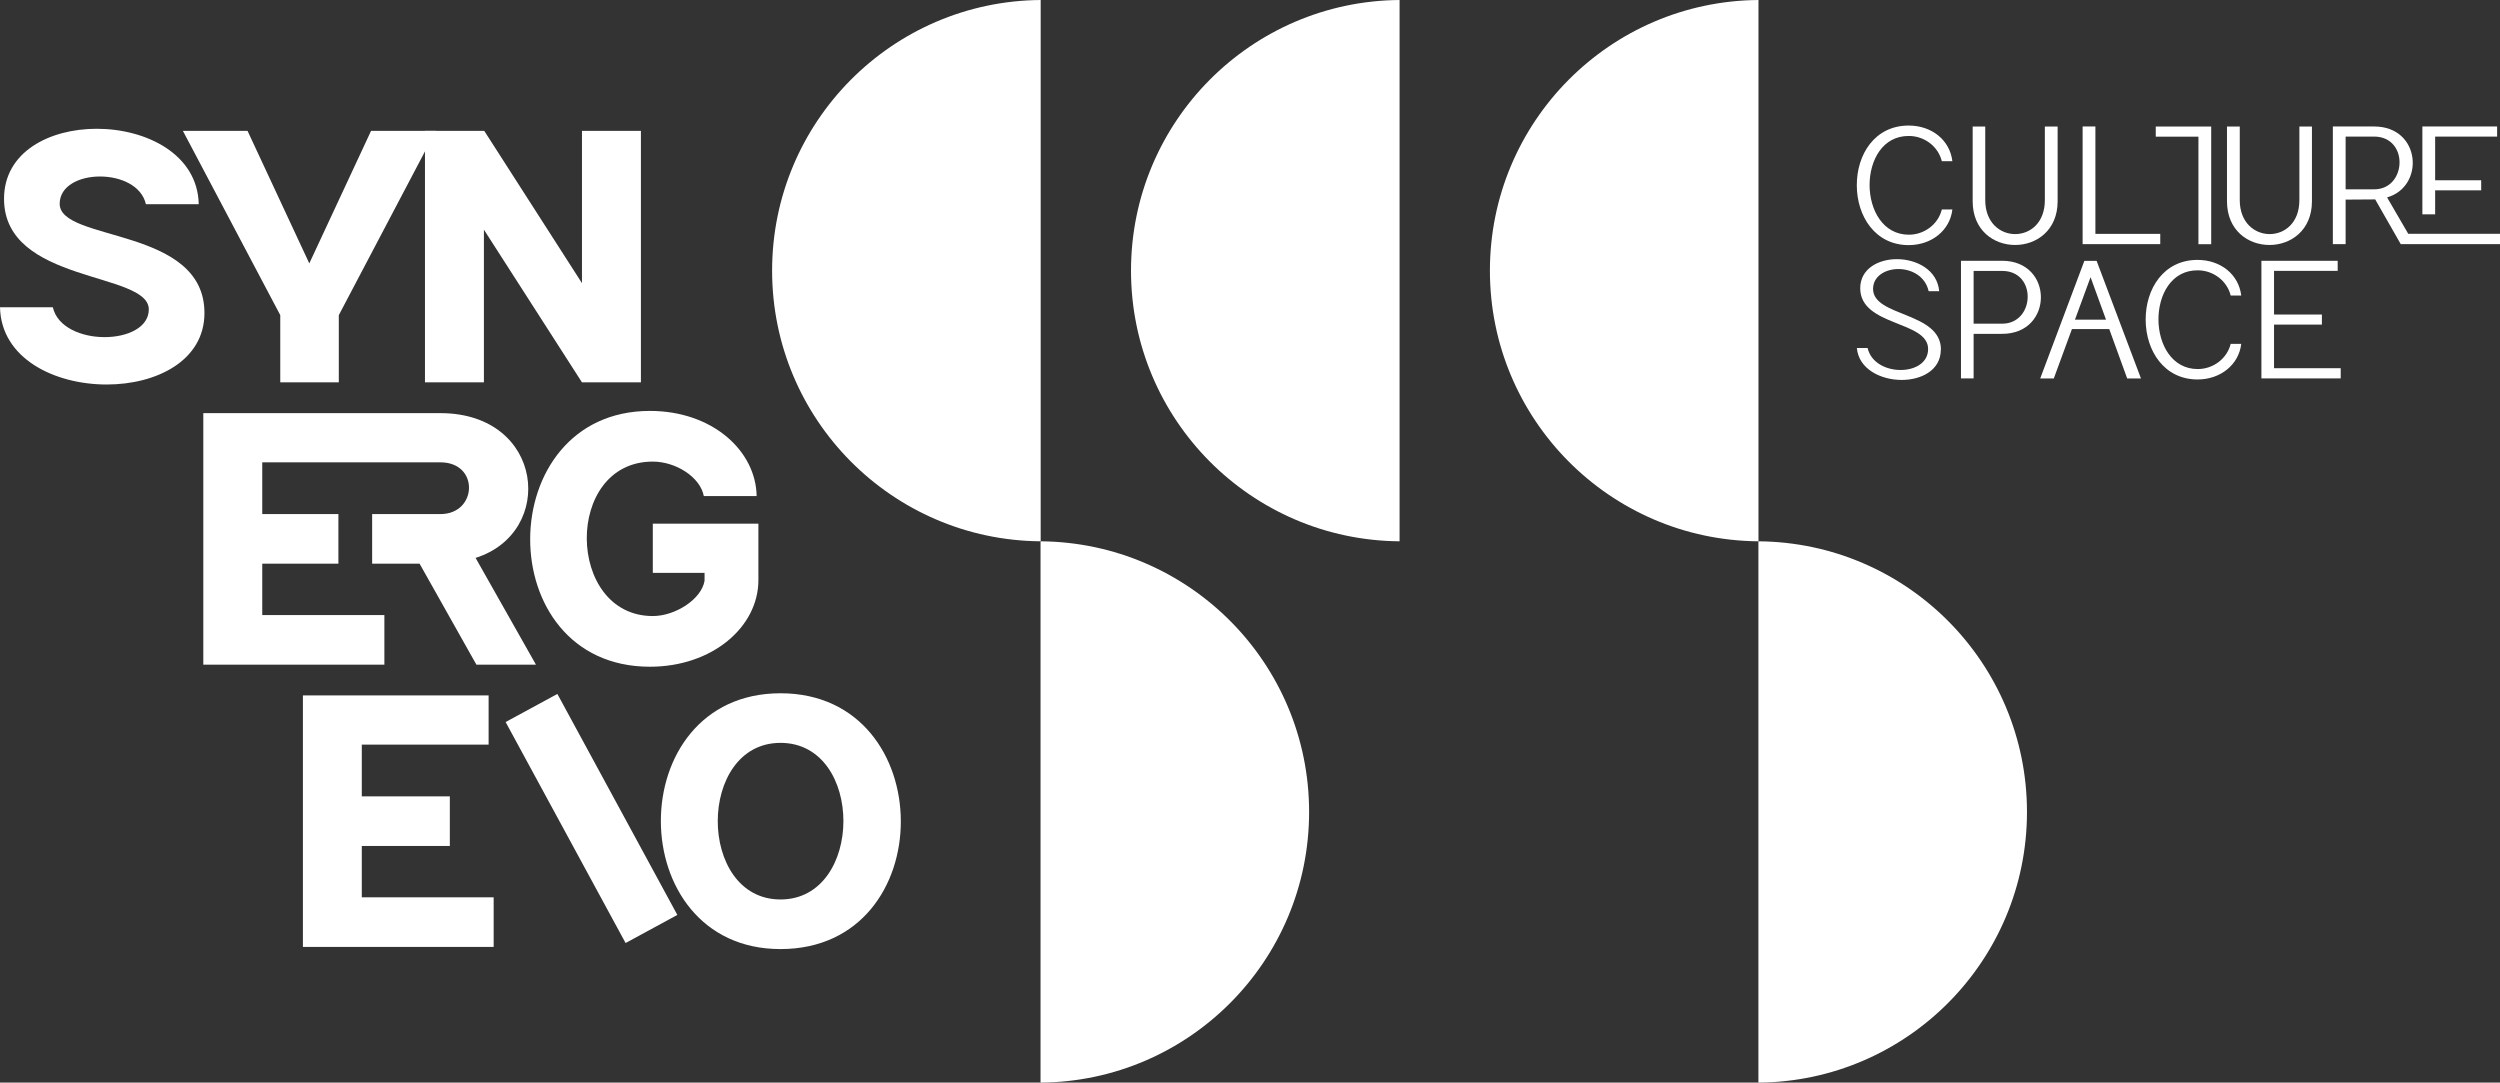 <svg xmlns="http://www.w3.org/2000/svg" id="LOGO_black" viewBox="76.83 189.54 371.97 161.08"><rect x="76.83" y="189.54" width="371.97" height="161.08" fill="#333333" stroke="none"/><defs><style>.cls-1{fill:#fff;}</style></defs><path class="cls-1" d="M338.47,189.54c-22.1.17-39.96,18.13-39.96,40.27s17.86,40.1,39.96,40.27v-80.54Z"></path><path class="cls-1" d="M338.46,270.08c22.1.17,39.96,18.13,39.96,40.27s-17.86,40.1-39.96,40.27v-80.54Z"></path><path class="cls-1" d="M285.07,189.54c-22.1.17-39.96,18.13-39.96,40.27s17.86,40.1,39.96,40.27v-80.54Z"></path><path class="cls-1" d="M231.67,189.54c-22.1.17-39.96,18.13-39.96,40.27s17.86,40.1,39.96,40.27v-80.54Z"></path><path class="cls-1" d="M231.65,270.08c22.1.17,39.96,18.13,39.96,40.27,0,22.14-17.86,40.1-39.96,40.27v-80.54Z"></path><path class="cls-1" d="M107.25,236.11c0,7.11-7.16,10.64-14.54,10.64-7.75,0-15.71-3.85-15.88-11.49h7.86c.69,2.99,4.28,4.44,7.7,4.44s6.58-1.44,6.58-4.12c0-5.67-21.54-3.79-21.54-16.46,0-7,6.79-10.42,13.79-10.42,7.38,0,15.02,3.79,15.18,11.22h-7.86c-.64-2.78-3.79-4.12-6.84-4.12s-5.99,1.39-5.99,4.06c0,5.72,21.54,3.37,21.54,16.25Z"></path><path class="cls-1" d="M132.05,209.01h9.62l-14.43,27.42v10h-8.71v-10l-14.49-27.42h9.62l9.19,19.72,9.19-19.72Z"></path><path class="cls-1" d="M163.42,209.01h8.77v37.42h-8.77l-14.59-22.72v22.72h-8.77v-37.42h8.82l14.54,22.66v-22.66Z"></path><path class="cls-1" d="M156.58,288.43h-8.87l-8.45-15.02h-7.06v-7.38h10.16c5.51,0,5.83-7.7,0-7.7h-26.51v7.7h11.33v7.38h-11.33v7.64h18.17v7.38h-26.94v-37.42h35.33c15.39.05,17.16,17.75,5.18,21.54l8.98,15.88Z"></path><path class="cls-1" d="M189.67,267.47v8.39c0,6.95-6.84,12.88-16.14,12.88-23.89,0-23.62-38.06,0-38.06,9.3,0,15.77,5.93,15.88,12.67h-7.86c-.53-2.83-4.17-5.13-7.59-5.13-13.26,0-12.94,22.98,0,22.98,3.31,0,7.22-2.46,7.7-5.24v-1.18h-7.7v-7.32h15.71Z"></path><path class="cls-1" d="M130.66,323.05h19.62v7.38h-28.38v-37.42h27.63v7.32h-18.87v7.7h13.1v7.38h-13.1v7.64Z"></path><path class="cls-1" d="M169.91,329.85l-17.85-32.88,7.7-4.18,17.85,32.88-7.7,4.18Z"></path><path class="cls-1" d="M192.96,330.75c-23.68,0-23.79-38.06,0-38.06s23.95,38.06,0,38.06ZM192.96,300.07c-12.45,0-12.45,23.3,0,23.3s12.51-23.3,0-23.3Z"></path><path class="cls-1" d="M365.75,220.71h1.57c-.35,3.07-3.05,5.3-6.5,5.3-4.97,0-7.7-4.27-7.72-8.87-.02-4.62,2.67-8.92,7.72-8.92,3.42,0,6.12,2.15,6.5,5.3h-1.57c-.55-2.22-2.62-3.75-4.9-3.75-3.9-.03-5.85,3.6-5.85,7.32.02,3.72,2,7.37,5.85,7.37,2.27,0,4.35-1.52,4.9-3.75Z"></path><path class="cls-1" d="M381.08,208.37h1.9v11.12c0,4.32-3.15,6.5-6.32,6.5s-6.32-2.17-6.32-6.5v-11.12h1.87v10.95c0,3.35,2.22,5.05,4.45,5.05s4.42-1.67,4.42-5.05v-10.95Z"></path><path class="cls-1" d="M388.6,224.34h9.65v1.52h-11.55v-17.5h1.9v15.97Z"></path><path class="cls-1" d="M405.83,208.37v17.5h-1.9v-16h-6.35v-1.5h8.25ZM420.82,208.37v11.12c0,4.32-3.15,6.5-6.32,6.5s-6.32-2.17-6.32-6.5v-11.12h1.9v10.95c0,3.35,2.22,5.05,4.45,5.05s4.42-1.67,4.42-5.05v-10.95h1.88Z"></path><path class="cls-1" d="M448.8,224.34v1.52h-14.77l-3.8-6.65-4.4.03v6.62h-1.9v-17.5h6.15c6.97,0,7.57,8.95,1.92,10.55l3.15,5.42h13.65ZM430.08,217.71c4.87,0,5.2-7.85-.03-7.85h-4.22v7.85h4.25ZM439.15,217.86v3.57h-1.9v-13.07h11.12v1.5h-9.22v6.5h6.85v1.5h-6.85Z"></path><path class="cls-1" d="M365.6,241.57c0,3.02-2.85,4.5-5.82,4.5-3.12,0-6.4-1.62-6.67-4.75h1.6c.5,2.2,2.77,3.27,4.9,3.27s4.1-1.05,4.1-3.12c0-4.25-10.1-3.35-10.1-9.05,0-2.87,2.67-4.32,5.45-4.32,2.95,0,6.02,1.6,6.3,4.77h-1.57c-.5-2.25-2.57-3.3-4.5-3.3s-3.77,1.05-3.77,2.95c0,4.2,10.1,3.37,10.1,9.05Z"></path><path class="cls-1" d="M374.73,239.22h-4.25v6.62h-1.88v-17.5h6.12c7.72,0,7.67,10.9,0,10.87ZM374.73,229.85h-4.25v7.85h4.25c4.9,0,5.22-7.85,0-7.85Z"></path><path class="cls-1" d="M388.78,228.35l6.6,17.5h-2.05l-2.67-7.35h-5.55l-2.7,7.35h-2.02l6.57-17.5h1.83ZM387.88,230.78l-2.32,6.32h4.62l-2.3-6.32Z"></path><path class="cls-1" d="M408.73,240.7h1.57c-.35,3.07-3.05,5.3-6.5,5.3-4.97,0-7.7-4.27-7.72-8.87-.02-4.62,2.67-8.92,7.72-8.92,3.42,0,6.12,2.15,6.5,5.3h-1.57c-.55-2.22-2.62-3.75-4.9-3.75-3.9-.03-5.85,3.6-5.85,7.32.02,3.72,2,7.37,5.85,7.37,2.27,0,4.35-1.52,4.9-3.75Z"></path><path class="cls-1" d="M415.18,244.32h9.92v1.52h-11.8v-17.5h11.35v1.5h-9.47v6.5h7.12v1.5h-7.12v6.47Z"></path></svg>
